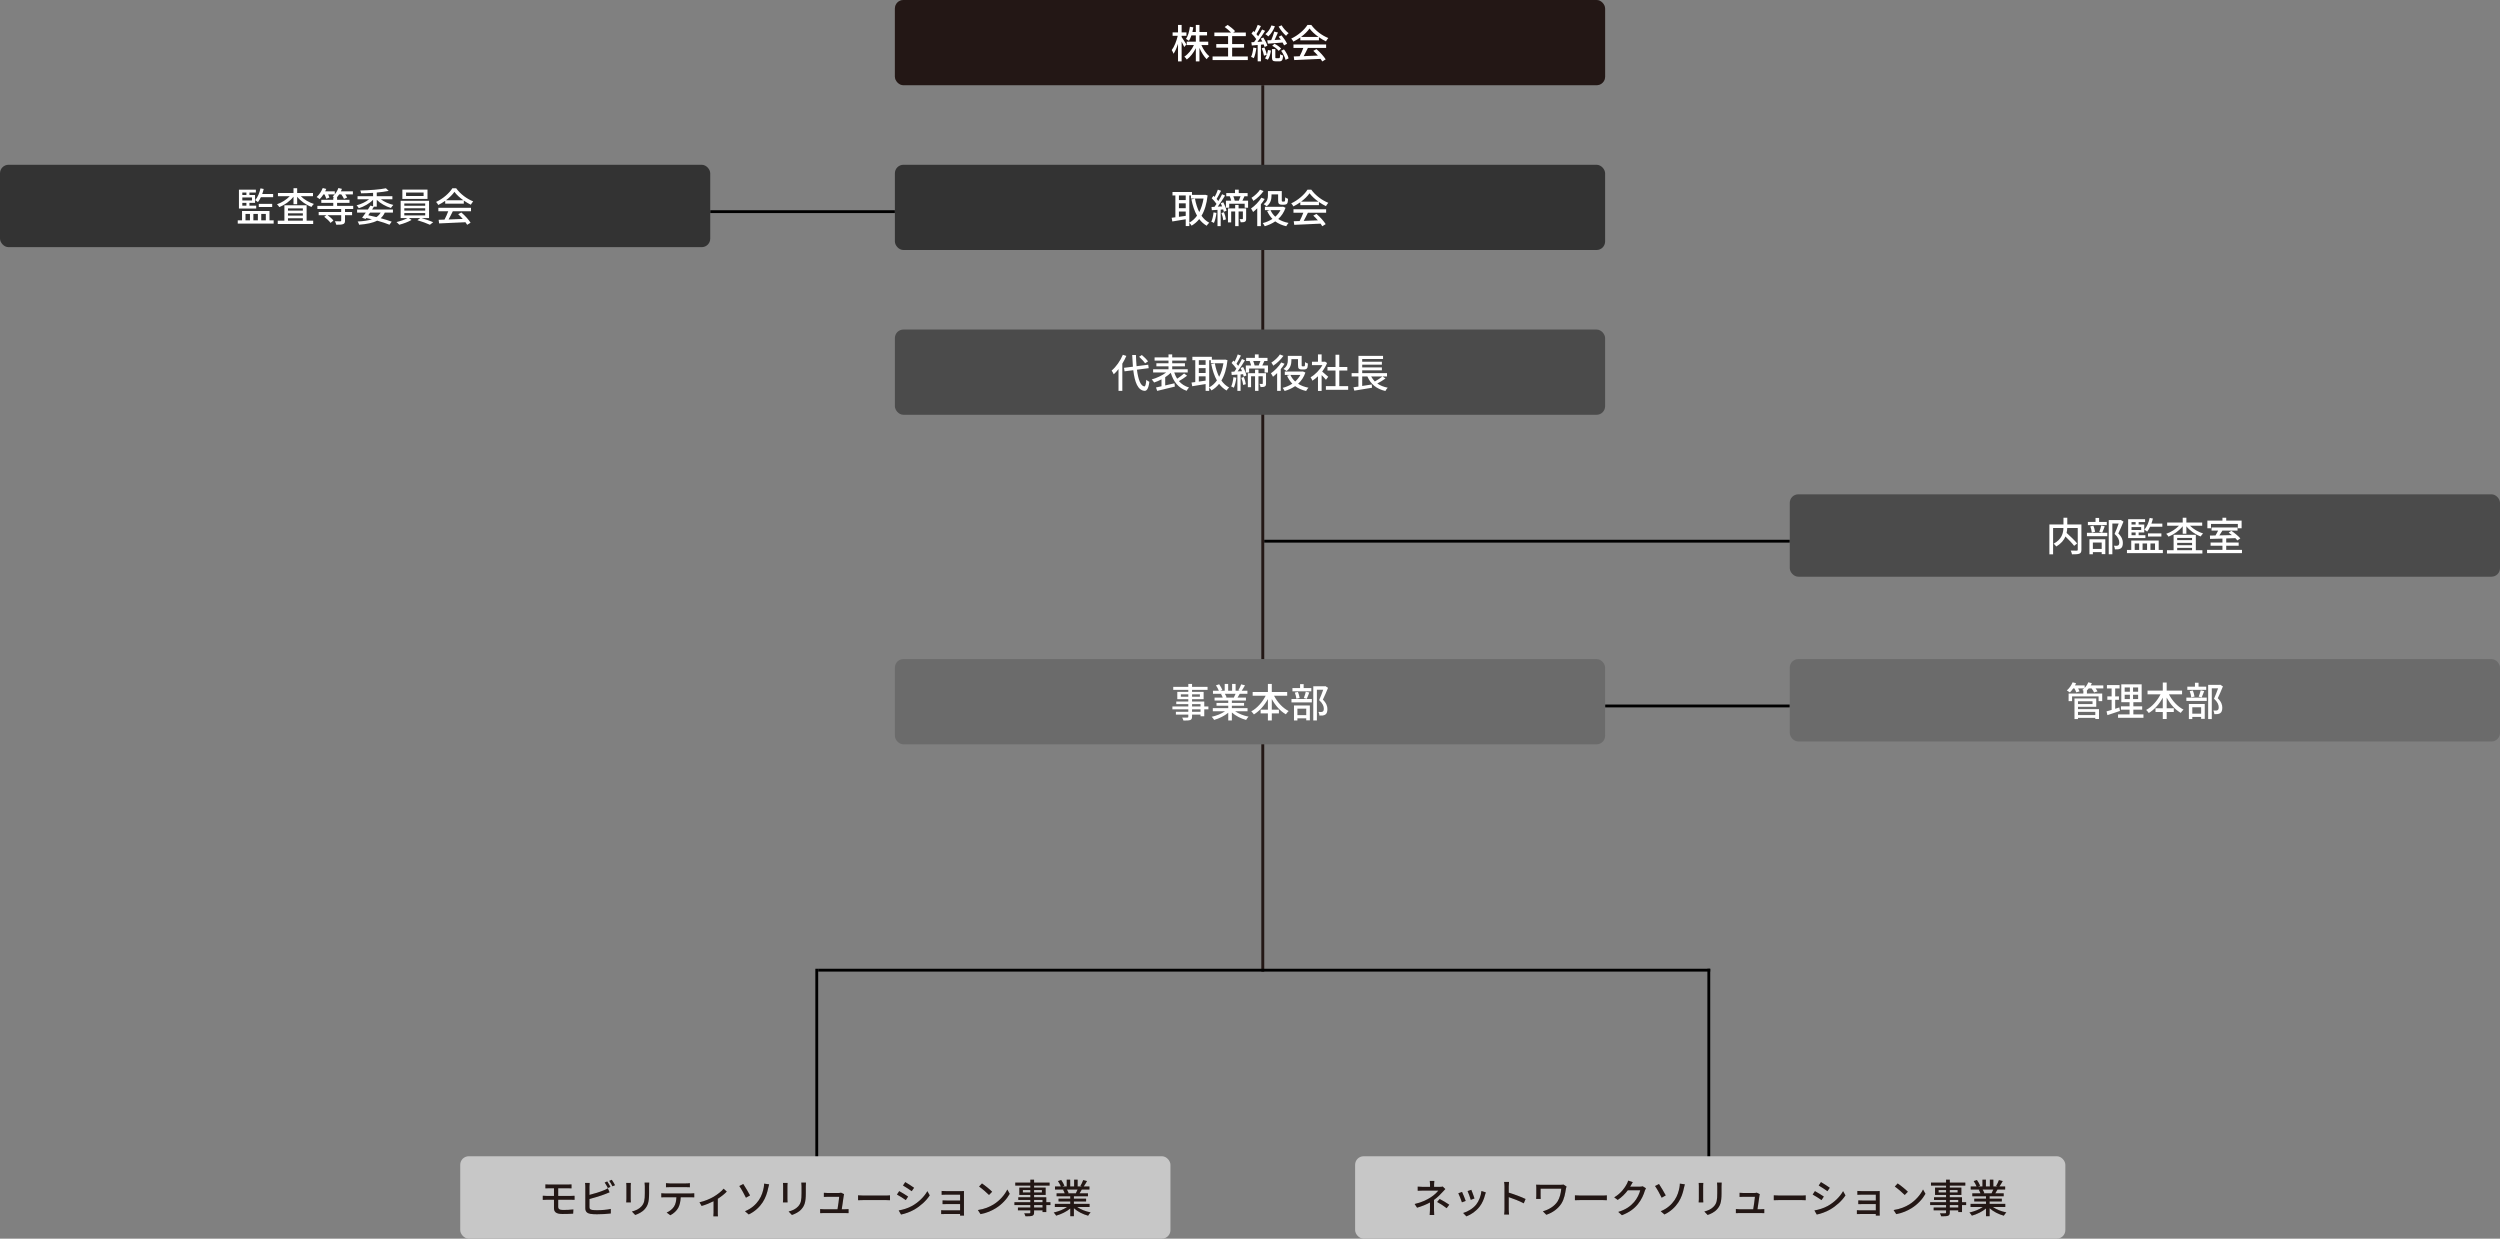 <svg width="880" height="436" viewBox="0 0 880 436" fill="none" xmlns="http://www.w3.org/2000/svg">
<rect x="0" y="0" width="880" height="436" fill="#808080" stroke="none"/>
<line x1="444.5" y1="30" x2="444.5" y2="342" stroke="#231815"/>
<line x1="444.5" y1="30" x2="444.5" y2="342" stroke="#231815" stroke-opacity="0.2"/>
<line x1="287.5" y1="408" x2="287.5" y2="341" stroke="black"/>
<line x1="601.5" y1="408" x2="601.5" y2="341" stroke="black"/>
<line x1="250" y1="74.5" x2="315" y2="74.5" stroke="black"/>
<line x1="445" y1="190.5" x2="630" y2="190.5" stroke="black"/>
<line x1="288" y1="341.5" x2="602" y2="341.5" stroke="black"/>
<line x1="565" y1="248.5" x2="630" y2="248.5" stroke="black"/>
<rect x="315" y="232" width="250" height="30" rx="3" fill="#6B6B6B"/>
<path d="M422.584 250.554V249.686H419.602V250.554H422.584ZM419.602 247.866V248.664H422.584V247.866H419.602ZM415.654 245.248H418.286V244.408H415.654V245.248ZM422.36 244.408H419.602V245.248H422.36V244.408ZM425.356 248.664V249.686H423.9V252.136H422.584V251.534H419.602V252.262C419.602 252.976 419.42 253.27 418.944 253.452C418.468 253.62 417.74 253.634 416.564 253.634C416.494 253.34 416.298 252.864 416.116 252.584C416.886 252.612 417.726 252.612 417.95 252.598C418.202 252.584 418.286 252.514 418.286 252.276V251.534H413.918V250.554H418.286V249.686H412.686V248.664H418.286V247.866H414.044V246.942H418.286V246.116H414.408V243.54H418.286V242.826H412.98V241.776H418.286V240.754H419.602V241.776H425.062V242.826H419.602V243.54H423.676V246.116H419.602V246.942H423.9V248.664H425.356ZM434.918 244.226H431.152C431.404 244.632 431.656 245.136 431.754 245.472L431.348 245.556H434.302C434.512 245.178 434.736 244.674 434.918 244.226ZM439.132 250.358H434.75C435.982 251.226 437.788 251.94 439.496 252.262C439.202 252.542 438.824 253.074 438.628 253.424C436.808 252.934 434.932 251.996 433.616 250.792V253.606H432.342V250.89C431.012 252.01 429.122 252.92 427.372 253.41C427.176 253.074 426.812 252.584 426.518 252.304C428.184 251.954 430.004 251.226 431.236 250.358H426.91V249.266H432.342V248.412H428.212V247.432H432.342V246.592H427.526V245.556H430.396C430.27 245.164 430.032 244.66 429.808 244.282L430.144 244.226H426.966V243.134H429.038C428.828 242.588 428.408 241.818 428.016 241.244L429.15 240.866C429.584 241.468 430.074 242.322 430.27 242.868L429.556 243.134H431.096V240.74H432.314V243.134H433.7V240.74H434.932V243.134H436.444L435.912 242.966C436.248 242.406 436.682 241.524 436.892 240.894L438.236 241.23C437.858 241.916 437.438 242.616 437.074 243.134H439.09V244.226H436.388C436.122 244.702 435.842 245.164 435.604 245.556H438.572V246.592H433.616V247.432H437.914V248.412H433.616V249.266H439.132V250.358ZM453.09 244.898H448.47C449.604 247.152 451.508 249.224 453.608 250.288C453.3 250.554 452.838 251.086 452.628 251.436C450.626 250.302 448.904 248.328 447.672 246.06V249.798H450.178V251.114H447.672V253.592H446.3V251.114H443.738V249.798H446.3V246.074C445.068 248.342 443.332 250.302 441.372 251.478C441.162 251.156 440.728 250.666 440.448 250.4C442.478 249.322 444.368 247.18 445.516 244.898H440.938V243.582H446.3V240.754H447.672V243.582H453.09V244.898ZM461.588 242.21V243.344H454.938V242.21H457.626V240.824H458.886V242.21H461.588ZM459.978 245.99L458.942 245.724C459.194 245.122 459.488 244.142 459.642 243.484L460.874 243.764C460.566 244.548 460.258 245.416 459.978 245.99ZM457.472 245.696L456.324 245.962C456.268 245.374 456.044 244.464 455.778 243.792L456.856 243.554C457.164 244.212 457.388 245.122 457.472 245.696ZM459.796 249.462H456.688V251.716H459.796V249.462ZM455.484 253.606V248.314H461.07V253.55H459.796V252.85H456.688V253.606H455.484ZM454.602 247.236V246.046H461.77V247.236H454.602ZM466.502 241.51L467.468 242.112C466.922 243.442 466.25 245.052 465.648 246.27C466.936 247.544 467.244 248.636 467.244 249.588C467.244 250.526 467.034 251.184 466.53 251.52C466.264 251.702 465.956 251.8 465.592 251.856C465.27 251.898 464.836 251.884 464.444 251.884C464.43 251.506 464.304 250.96 464.094 250.596C464.458 250.624 464.794 250.638 465.046 250.624C465.27 250.61 465.452 250.568 465.606 250.47C465.886 250.302 465.984 249.938 465.984 249.434C465.984 248.622 465.62 247.6 464.332 246.438C464.836 245.346 465.382 243.876 465.774 242.784H463.548V253.606H462.274V241.566H466.292L466.502 241.51Z" fill="white"/>
<rect x="162" y="407" width="250" height="29" rx="3" fill="#C7C7C7"/>
<path d="M196.486 422.31V424.816C196.486 425.558 196.976 425.908 198.194 425.908C199.482 425.908 200.672 425.852 201.834 425.712L201.75 427.21C200.728 427.28 199.286 427.322 197.956 427.322C195.646 427.322 195.002 426.524 195.002 425.264V422.31H192.468C192.09 422.31 191.46 422.338 191.054 422.366V420.896C191.446 420.938 192.062 420.966 192.468 420.966H195.002V418.264H193.28C192.79 418.264 192.37 418.278 191.978 418.306V416.906C192.37 416.934 192.79 416.962 193.28 416.962H199.972C200.434 416.962 200.854 416.948 201.176 416.906V418.306C200.826 418.292 200.476 418.264 199.972 418.264H196.486V420.966H200.994C201.288 420.966 201.904 420.938 202.24 420.91L202.254 422.338C201.89 422.31 201.33 422.31 201.022 422.31H196.486ZM214.882 417.788L213.972 418.18C213.678 417.62 213.23 416.78 212.852 416.248L213.748 415.87C214.098 416.374 214.602 417.242 214.882 417.788ZM207.49 422.058V424.914C207.49 425.586 207.784 425.754 208.442 425.894C208.862 425.964 209.52 425.992 210.192 425.992C211.662 425.992 213.86 425.838 215.008 425.53V427.14C213.748 427.322 211.648 427.42 210.108 427.42C209.24 427.42 208.4 427.378 207.812 427.28C206.678 427.07 206.034 426.51 206.034 425.334V417.662C206.034 417.34 206.006 416.766 205.936 416.402H207.574C207.518 416.766 207.49 417.27 207.49 417.662V420.602C209.142 420.196 211.242 419.538 212.6 418.964C213.062 418.782 213.496 418.572 213.958 418.278L214.574 419.692C214.112 419.874 213.552 420.126 213.104 420.28C211.606 420.882 209.254 421.596 207.49 422.058ZM214.448 415.66L215.344 415.282C215.708 415.8 216.24 416.682 216.492 417.186L215.582 417.578C215.288 416.976 214.84 416.178 214.448 415.66ZM220.44 416.388H222.064C222.036 416.682 222.008 417.032 222.008 417.424V422.114C222.008 422.478 222.036 422.968 222.064 423.248H220.426C220.44 423.01 220.496 422.52 220.496 422.114V417.424C220.496 417.172 220.468 416.682 220.44 416.388ZM226.894 416.276H228.532C228.504 416.64 228.476 417.06 228.476 417.564V420.056C228.476 423.262 227.972 424.452 226.936 425.628C226.026 426.692 224.612 427.322 223.59 427.672L222.428 426.454C223.758 426.118 224.962 425.586 225.816 424.62C226.796 423.514 226.978 422.422 226.978 419.972V417.564C226.978 417.06 226.936 416.64 226.894 416.276ZM241.44 417.872H235.798C235.336 417.872 234.818 417.886 234.426 417.914V416.472C234.846 416.528 235.336 416.57 235.798 416.57H241.44C241.874 416.57 242.392 416.542 242.84 416.472V417.914C242.392 417.886 241.874 417.872 241.44 417.872ZM234.048 420.098H243.204C243.498 420.098 244.03 420.07 244.38 420.028V421.47C244.058 421.442 243.568 421.428 243.204 421.428H239.606C239.55 422.912 239.27 424.144 238.738 425.166C238.234 426.104 237.17 427.154 235.952 427.77L234.664 426.818C235.7 426.398 236.694 425.6 237.254 424.732C237.856 423.794 238.038 422.688 238.094 421.428H234.048C233.628 421.428 233.166 421.442 232.774 421.47V420.028C233.166 420.07 233.614 420.098 234.048 420.098ZM254.718 418.418L255.824 419.44C255.166 420.168 253.92 421.162 252.66 421.974V426.804C252.66 427.252 252.674 427.91 252.73 428.148H251.106C251.134 427.91 251.176 427.252 251.176 426.804V422.828C249.972 423.444 248.334 424.13 246.962 424.494L246.22 423.206C248.012 422.828 249.972 421.974 251.12 421.302C252.52 420.49 254.018 419.314 254.718 418.418ZM262.236 426.356C264.546 425.418 266.086 423.948 267.122 422.436C268.172 420.882 268.592 419.258 268.83 418.012C268.928 417.536 268.97 416.934 268.97 416.64L270.734 416.878C270.608 417.326 270.468 417.9 270.398 418.208C270.062 419.874 269.502 421.596 268.48 423.178C267.374 424.858 265.806 426.412 263.552 427.49L262.236 426.356ZM260.234 417.48L261.634 416.766C262.278 417.704 263.51 419.846 264.014 420.784L262.572 421.596C262.04 420.462 260.934 418.46 260.234 417.48ZM275.606 416.388H277.23C277.202 416.682 277.174 417.032 277.174 417.424V422.114C277.174 422.478 277.202 422.968 277.23 423.248H275.592C275.606 423.01 275.662 422.52 275.662 422.114V417.424C275.662 417.172 275.634 416.682 275.606 416.388ZM282.06 416.276H283.698C283.67 416.64 283.642 417.06 283.642 417.564V420.056C283.642 423.262 283.138 424.452 282.102 425.628C281.192 426.692 279.778 427.322 278.756 427.672L277.594 426.454C278.924 426.118 280.128 425.586 280.982 424.62C281.962 423.514 282.144 422.422 282.144 419.972V417.564C282.144 417.06 282.102 416.64 282.06 416.276ZM296.298 425.656H297.474C297.796 425.656 298.37 425.628 298.692 425.6V427.028C298.426 427.014 297.838 427 297.502 427H289.956C289.494 427 289.172 427.014 288.696 427.028V425.586C289.06 425.628 289.508 425.656 289.956 425.656H294.8C294.996 424.466 295.36 422.058 295.402 421.274H291.244C290.824 421.274 290.376 421.302 289.998 421.316V419.86C290.348 419.902 290.88 419.93 291.23 419.93H295.206C295.458 419.93 295.906 419.888 296.046 419.818L297.11 420.336C297.068 420.49 297.026 420.7 296.998 420.84C296.886 421.736 296.494 424.354 296.298 425.656ZM302.038 422.478V420.756C302.486 420.798 303.354 420.84 304.11 420.84H311.712C312.398 420.84 312.944 420.784 313.28 420.756V422.478C312.972 422.464 312.342 422.422 311.726 422.422H304.11C303.326 422.422 302.5 422.45 302.038 422.478ZM318.649 416.094C319.517 416.584 321.099 417.62 321.757 418.096L320.931 419.3C320.217 418.782 318.719 417.788 317.851 417.298L318.649 416.094ZM316.339 426.076C317.893 425.81 319.601 425.292 321.071 424.48C323.409 423.15 325.299 421.274 326.433 419.286L327.273 420.77C326.027 422.674 324.081 424.466 321.813 425.782C320.399 426.608 318.439 427.28 317.165 427.518L316.339 426.076ZM316.521 419.272C317.403 419.748 318.999 420.728 319.657 421.19L318.845 422.436C318.103 421.904 316.619 420.952 315.723 420.476L316.521 419.272ZM339.341 427.896H337.941C337.955 427.77 337.955 427.546 337.955 427.336H332.467C332.047 427.336 331.529 427.364 331.291 427.364V425.992C331.529 426.02 331.977 426.048 332.467 426.048H337.955V423.836H333.167C332.649 423.836 332.089 423.836 331.781 423.864V422.534C332.103 422.548 332.649 422.576 333.153 422.576H337.955V420.518H333.013C332.579 420.518 331.739 420.546 331.459 420.574V419.216C331.767 419.258 332.579 419.272 333.013 419.272H338.375C338.697 419.272 339.131 419.258 339.327 419.258C339.313 419.426 339.313 419.79 339.313 420.07V427.056C339.313 427.28 339.327 427.672 339.341 427.896ZM345.655 416.57C346.649 417.228 348.455 418.684 349.239 419.496L348.133 420.63C347.405 419.888 345.669 418.376 344.633 417.662L345.655 416.57ZM344.213 425.936C346.551 425.586 348.371 424.802 349.715 423.976C351.969 422.59 353.719 420.49 354.573 418.698L355.427 420.224C354.419 422.03 352.697 423.948 350.513 425.292C349.099 426.16 347.321 426.986 345.151 427.378L344.213 425.936ZM366.977 425.054V424.186H363.995V425.054H366.977ZM363.995 422.366V423.164H366.977V422.366H363.995ZM360.047 419.748H362.679V418.908H360.047V419.748ZM366.753 418.908H363.995V419.748H366.753V418.908ZM369.749 423.164V424.186H368.293V426.636H366.977V426.034H363.995V426.762C363.995 427.476 363.813 427.77 363.337 427.952C362.861 428.12 362.133 428.134 360.957 428.134C360.887 427.84 360.691 427.364 360.509 427.084C361.279 427.112 362.119 427.112 362.343 427.098C362.595 427.084 362.679 427.014 362.679 426.776V426.034H358.311V425.054H362.679V424.186H357.079V423.164H362.679V422.366H358.437V421.442H362.679V420.616H358.801V418.04H362.679V417.326H357.373V416.276H362.679V415.254H363.995V416.276H369.455V417.326H363.995V418.04H368.069V420.616H363.995V421.442H368.293V423.164H369.749ZM379.311 418.726H375.545C375.797 419.132 376.049 419.636 376.147 419.972L375.741 420.056H378.695C378.905 419.678 379.129 419.174 379.311 418.726ZM383.525 424.858H379.143C380.375 425.726 382.181 426.44 383.889 426.762C383.595 427.042 383.217 427.574 383.021 427.924C381.201 427.434 379.325 426.496 378.009 425.292V428.106H376.735V425.39C375.405 426.51 373.515 427.42 371.765 427.91C371.569 427.574 371.205 427.084 370.911 426.804C372.577 426.454 374.397 425.726 375.629 424.858H371.303V423.766H376.735V422.912H372.605V421.932H376.735V421.092H371.919V420.056H374.789C374.663 419.664 374.425 419.16 374.201 418.782L374.537 418.726H371.359V417.634H373.431C373.221 417.088 372.801 416.318 372.409 415.744L373.543 415.366C373.977 415.968 374.467 416.822 374.663 417.368L373.949 417.634H375.489V415.24H376.707V417.634H378.093V415.24H379.325V417.634H380.837L380.305 417.466C380.641 416.906 381.075 416.024 381.285 415.394L382.629 415.73C382.251 416.416 381.831 417.116 381.467 417.634H383.483V418.726H380.781C380.515 419.202 380.235 419.664 379.997 420.056H382.965V421.092H378.009V421.932H382.307V422.912H378.009V423.766H383.525V424.858Z" fill="#231815"/>
<path d="M196.486 422.31V424.816C196.486 425.558 196.976 425.908 198.194 425.908C199.482 425.908 200.672 425.852 201.834 425.712L201.75 427.21C200.728 427.28 199.286 427.322 197.956 427.322C195.646 427.322 195.002 426.524 195.002 425.264V422.31H192.468C192.09 422.31 191.46 422.338 191.054 422.366V420.896C191.446 420.938 192.062 420.966 192.468 420.966H195.002V418.264H193.28C192.79 418.264 192.37 418.278 191.978 418.306V416.906C192.37 416.934 192.79 416.962 193.28 416.962H199.972C200.434 416.962 200.854 416.948 201.176 416.906V418.306C200.826 418.292 200.476 418.264 199.972 418.264H196.486V420.966H200.994C201.288 420.966 201.904 420.938 202.24 420.91L202.254 422.338C201.89 422.31 201.33 422.31 201.022 422.31H196.486ZM214.882 417.788L213.972 418.18C213.678 417.62 213.23 416.78 212.852 416.248L213.748 415.87C214.098 416.374 214.602 417.242 214.882 417.788ZM207.49 422.058V424.914C207.49 425.586 207.784 425.754 208.442 425.894C208.862 425.964 209.52 425.992 210.192 425.992C211.662 425.992 213.86 425.838 215.008 425.53V427.14C213.748 427.322 211.648 427.42 210.108 427.42C209.24 427.42 208.4 427.378 207.812 427.28C206.678 427.07 206.034 426.51 206.034 425.334V417.662C206.034 417.34 206.006 416.766 205.936 416.402H207.574C207.518 416.766 207.49 417.27 207.49 417.662V420.602C209.142 420.196 211.242 419.538 212.6 418.964C213.062 418.782 213.496 418.572 213.958 418.278L214.574 419.692C214.112 419.874 213.552 420.126 213.104 420.28C211.606 420.882 209.254 421.596 207.49 422.058ZM214.448 415.66L215.344 415.282C215.708 415.8 216.24 416.682 216.492 417.186L215.582 417.578C215.288 416.976 214.84 416.178 214.448 415.66ZM220.44 416.388H222.064C222.036 416.682 222.008 417.032 222.008 417.424V422.114C222.008 422.478 222.036 422.968 222.064 423.248H220.426C220.44 423.01 220.496 422.52 220.496 422.114V417.424C220.496 417.172 220.468 416.682 220.44 416.388ZM226.894 416.276H228.532C228.504 416.64 228.476 417.06 228.476 417.564V420.056C228.476 423.262 227.972 424.452 226.936 425.628C226.026 426.692 224.612 427.322 223.59 427.672L222.428 426.454C223.758 426.118 224.962 425.586 225.816 424.62C226.796 423.514 226.978 422.422 226.978 419.972V417.564C226.978 417.06 226.936 416.64 226.894 416.276ZM241.44 417.872H235.798C235.336 417.872 234.818 417.886 234.426 417.914V416.472C234.846 416.528 235.336 416.57 235.798 416.57H241.44C241.874 416.57 242.392 416.542 242.84 416.472V417.914C242.392 417.886 241.874 417.872 241.44 417.872ZM234.048 420.098H243.204C243.498 420.098 244.03 420.07 244.38 420.028V421.47C244.058 421.442 243.568 421.428 243.204 421.428H239.606C239.55 422.912 239.27 424.144 238.738 425.166C238.234 426.104 237.17 427.154 235.952 427.77L234.664 426.818C235.7 426.398 236.694 425.6 237.254 424.732C237.856 423.794 238.038 422.688 238.094 421.428H234.048C233.628 421.428 233.166 421.442 232.774 421.47V420.028C233.166 420.07 233.614 420.098 234.048 420.098ZM254.718 418.418L255.824 419.44C255.166 420.168 253.92 421.162 252.66 421.974V426.804C252.66 427.252 252.674 427.91 252.73 428.148H251.106C251.134 427.91 251.176 427.252 251.176 426.804V422.828C249.972 423.444 248.334 424.13 246.962 424.494L246.22 423.206C248.012 422.828 249.972 421.974 251.12 421.302C252.52 420.49 254.018 419.314 254.718 418.418ZM262.236 426.356C264.546 425.418 266.086 423.948 267.122 422.436C268.172 420.882 268.592 419.258 268.83 418.012C268.928 417.536 268.97 416.934 268.97 416.64L270.734 416.878C270.608 417.326 270.468 417.9 270.398 418.208C270.062 419.874 269.502 421.596 268.48 423.178C267.374 424.858 265.806 426.412 263.552 427.49L262.236 426.356ZM260.234 417.48L261.634 416.766C262.278 417.704 263.51 419.846 264.014 420.784L262.572 421.596C262.04 420.462 260.934 418.46 260.234 417.48ZM275.606 416.388H277.23C277.202 416.682 277.174 417.032 277.174 417.424V422.114C277.174 422.478 277.202 422.968 277.23 423.248H275.592C275.606 423.01 275.662 422.52 275.662 422.114V417.424C275.662 417.172 275.634 416.682 275.606 416.388ZM282.06 416.276H283.698C283.67 416.64 283.642 417.06 283.642 417.564V420.056C283.642 423.262 283.138 424.452 282.102 425.628C281.192 426.692 279.778 427.322 278.756 427.672L277.594 426.454C278.924 426.118 280.128 425.586 280.982 424.62C281.962 423.514 282.144 422.422 282.144 419.972V417.564C282.144 417.06 282.102 416.64 282.06 416.276ZM296.298 425.656H297.474C297.796 425.656 298.37 425.628 298.692 425.6V427.028C298.426 427.014 297.838 427 297.502 427H289.956C289.494 427 289.172 427.014 288.696 427.028V425.586C289.06 425.628 289.508 425.656 289.956 425.656H294.8C294.996 424.466 295.36 422.058 295.402 421.274H291.244C290.824 421.274 290.376 421.302 289.998 421.316V419.86C290.348 419.902 290.88 419.93 291.23 419.93H295.206C295.458 419.93 295.906 419.888 296.046 419.818L297.11 420.336C297.068 420.49 297.026 420.7 296.998 420.84C296.886 421.736 296.494 424.354 296.298 425.656ZM302.038 422.478V420.756C302.486 420.798 303.354 420.84 304.11 420.84H311.712C312.398 420.84 312.944 420.784 313.28 420.756V422.478C312.972 422.464 312.342 422.422 311.726 422.422H304.11C303.326 422.422 302.5 422.45 302.038 422.478ZM318.649 416.094C319.517 416.584 321.099 417.62 321.757 418.096L320.931 419.3C320.217 418.782 318.719 417.788 317.851 417.298L318.649 416.094ZM316.339 426.076C317.893 425.81 319.601 425.292 321.071 424.48C323.409 423.15 325.299 421.274 326.433 419.286L327.273 420.77C326.027 422.674 324.081 424.466 321.813 425.782C320.399 426.608 318.439 427.28 317.165 427.518L316.339 426.076ZM316.521 419.272C317.403 419.748 318.999 420.728 319.657 421.19L318.845 422.436C318.103 421.904 316.619 420.952 315.723 420.476L316.521 419.272ZM339.341 427.896H337.941C337.955 427.77 337.955 427.546 337.955 427.336H332.467C332.047 427.336 331.529 427.364 331.291 427.364V425.992C331.529 426.02 331.977 426.048 332.467 426.048H337.955V423.836H333.167C332.649 423.836 332.089 423.836 331.781 423.864V422.534C332.103 422.548 332.649 422.576 333.153 422.576H337.955V420.518H333.013C332.579 420.518 331.739 420.546 331.459 420.574V419.216C331.767 419.258 332.579 419.272 333.013 419.272H338.375C338.697 419.272 339.131 419.258 339.327 419.258C339.313 419.426 339.313 419.79 339.313 420.07V427.056C339.313 427.28 339.327 427.672 339.341 427.896ZM345.655 416.57C346.649 417.228 348.455 418.684 349.239 419.496L348.133 420.63C347.405 419.888 345.669 418.376 344.633 417.662L345.655 416.57ZM344.213 425.936C346.551 425.586 348.371 424.802 349.715 423.976C351.969 422.59 353.719 420.49 354.573 418.698L355.427 420.224C354.419 422.03 352.697 423.948 350.513 425.292C349.099 426.16 347.321 426.986 345.151 427.378L344.213 425.936ZM366.977 425.054V424.186H363.995V425.054H366.977ZM363.995 422.366V423.164H366.977V422.366H363.995ZM360.047 419.748H362.679V418.908H360.047V419.748ZM366.753 418.908H363.995V419.748H366.753V418.908ZM369.749 423.164V424.186H368.293V426.636H366.977V426.034H363.995V426.762C363.995 427.476 363.813 427.77 363.337 427.952C362.861 428.12 362.133 428.134 360.957 428.134C360.887 427.84 360.691 427.364 360.509 427.084C361.279 427.112 362.119 427.112 362.343 427.098C362.595 427.084 362.679 427.014 362.679 426.776V426.034H358.311V425.054H362.679V424.186H357.079V423.164H362.679V422.366H358.437V421.442H362.679V420.616H358.801V418.04H362.679V417.326H357.373V416.276H362.679V415.254H363.995V416.276H369.455V417.326H363.995V418.04H368.069V420.616H363.995V421.442H368.293V423.164H369.749ZM379.311 418.726H375.545C375.797 419.132 376.049 419.636 376.147 419.972L375.741 420.056H378.695C378.905 419.678 379.129 419.174 379.311 418.726ZM383.525 424.858H379.143C380.375 425.726 382.181 426.44 383.889 426.762C383.595 427.042 383.217 427.574 383.021 427.924C381.201 427.434 379.325 426.496 378.009 425.292V428.106H376.735V425.39C375.405 426.51 373.515 427.42 371.765 427.91C371.569 427.574 371.205 427.084 370.911 426.804C372.577 426.454 374.397 425.726 375.629 424.858H371.303V423.766H376.735V422.912H372.605V421.932H376.735V421.092H371.919V420.056H374.789C374.663 419.664 374.425 419.16 374.201 418.782L374.537 418.726H371.359V417.634H373.431C373.221 417.088 372.801 416.318 372.409 415.744L373.543 415.366C373.977 415.968 374.467 416.822 374.663 417.368L373.949 417.634H375.489V415.24H376.707V417.634H378.093V415.24H379.325V417.634H380.837L380.305 417.466C380.641 416.906 381.075 416.024 381.285 415.394L382.629 415.73C382.251 416.416 381.831 417.116 381.467 417.634H383.483V418.726H380.781C380.515 419.202 380.235 419.664 379.997 420.056H382.965V421.092H378.009V421.932H382.307V422.912H378.009V423.766H383.525V424.858Z" fill="#231815" fill-opacity="0.2"/>
<rect x="477" y="407" width="250" height="29" rx="3" fill="#C7C7C7"/>
<path d="M504.77 422.366V426.034C504.77 426.552 504.812 427.252 504.84 427.686H503.244C503.3 427.28 503.342 426.552 503.342 426.034C503.342 425.278 503.342 424.158 503.356 423.262C502.054 423.99 500.528 424.592 498.806 425.11L497.952 423.808C500.64 423.192 502.404 422.254 503.65 421.442C504.826 420.686 505.834 419.72 506.282 419.09H500.794C500.29 419.09 499.464 419.118 499.03 419.146V417.69C499.506 417.746 500.29 417.774 500.766 417.774H503.37V416.948C503.37 416.528 503.342 416.01 503.286 415.688H504.882C504.84 416.01 504.798 416.542 504.798 416.948V417.774H506.842C507.206 417.774 507.57 417.746 507.836 417.662L508.76 418.544C508.466 418.852 508.102 419.23 507.85 419.524C507.136 420.35 506.002 421.484 504.77 422.366ZM505.862 423.094L506.772 422.044C508.074 422.744 508.816 423.164 510.146 424.06L509.222 425.278C508.004 424.354 507.122 423.78 505.862 423.094ZM517.902 418.824C518.154 419.412 518.84 421.246 519.022 421.862L517.706 422.338C517.538 421.68 516.908 419.93 516.586 419.258L517.902 418.824ZM521.472 419.23L523.012 419.72C522.886 420.07 522.802 420.322 522.746 420.56C522.368 422.044 521.766 423.528 520.786 424.774C519.498 426.426 517.762 427.546 516.18 428.162L515.018 426.972C516.6 426.524 518.448 425.46 519.61 424.018C520.576 422.814 521.276 420.994 521.472 419.23ZM514.64 419.552C514.962 420.196 515.662 421.974 515.928 422.73L514.598 423.22C514.36 422.478 513.632 420.574 513.324 420.028L514.64 419.552ZM536.998 422.044L536.368 423.57C534.884 422.772 532.616 421.89 531.076 421.386V425.712C531.076 426.146 531.118 427 531.188 427.504H529.466C529.536 427.014 529.578 426.258 529.578 425.712V417.62C529.578 417.172 529.536 416.528 529.452 416.052H531.174C531.132 416.514 531.076 417.13 531.076 417.62V419.804C532.924 420.364 535.598 421.358 536.998 422.044ZM550.354 416.962L551.418 417.648C551.348 417.816 551.236 418.264 551.208 418.418C550.956 420 550.648 422.002 549.612 423.64C548.464 425.446 546.546 426.86 544.306 427.602L543.088 426.37C545.062 425.852 547.134 424.662 548.268 422.898C549.024 421.694 549.43 420.014 549.57 418.418H542.29V421.022C542.29 421.218 542.29 421.638 542.332 422.03H540.722C540.75 421.652 540.778 421.33 540.778 421.022V418.04C540.778 417.704 540.75 417.34 540.722 417.004C541.114 417.032 541.674 417.046 542.304 417.046H549.276C549.654 417.046 550.046 417.032 550.354 416.962ZM554.372 422.478V420.756C554.82 420.798 555.688 420.84 556.444 420.84H564.046C564.732 420.84 565.278 420.784 565.614 420.756V422.478C565.306 422.464 564.676 422.422 564.06 422.422H556.444C555.66 422.422 554.834 422.45 554.372 422.478ZM578.228 417.564L579.376 418.264C579.236 418.488 579.082 418.838 578.984 419.118C578.606 420.462 577.78 422.338 576.52 423.878C575.232 425.46 573.538 426.748 570.92 427.756L569.618 426.594C572.32 425.782 573.986 424.536 575.232 423.094C576.268 421.904 577.108 420.14 577.36 418.964H572.992C572.096 420.168 570.906 421.4 569.436 422.38L568.204 421.47C570.64 420.014 571.942 418.068 572.6 416.836C572.768 416.556 573.006 415.982 573.118 415.576L574.742 416.108C574.462 416.528 574.168 417.074 574.014 417.354C573.958 417.466 573.888 417.592 573.818 417.704H577.178C577.57 417.704 577.962 417.662 578.228 417.564ZM584.57 426.356C586.88 425.418 588.42 423.948 589.456 422.436C590.506 420.882 590.926 419.258 591.164 418.012C591.262 417.536 591.304 416.934 591.304 416.64L593.068 416.878C592.942 417.326 592.802 417.9 592.732 418.208C592.396 419.874 591.836 421.596 590.814 423.178C589.708 424.858 588.14 426.412 585.886 427.49L584.57 426.356ZM582.568 417.48L583.968 416.766C584.612 417.704 585.844 419.846 586.348 420.784L584.906 421.596C584.374 420.462 583.268 418.46 582.568 417.48ZM597.94 416.388H599.564C599.536 416.682 599.508 417.032 599.508 417.424V422.114C599.508 422.478 599.536 422.968 599.564 423.248H597.926C597.94 423.01 597.996 422.52 597.996 422.114V417.424C597.996 417.172 597.968 416.682 597.94 416.388ZM604.394 416.276H606.032C606.004 416.64 605.976 417.06 605.976 417.564V420.056C605.976 423.262 605.472 424.452 604.436 425.628C603.526 426.692 602.112 427.322 601.09 427.672L599.928 426.454C601.258 426.118 602.462 425.586 603.316 424.62C604.296 423.514 604.478 422.422 604.478 419.972V417.564C604.478 417.06 604.436 416.64 604.394 416.276ZM618.632 425.656H619.808C620.13 425.656 620.704 425.628 621.026 425.6V427.028C620.76 427.014 620.172 427 619.836 427H612.29C611.828 427 611.506 427.014 611.03 427.028V425.586C611.394 425.628 611.842 425.656 612.29 425.656H617.134C617.33 424.466 617.694 422.058 617.736 421.274H613.578C613.158 421.274 612.71 421.302 612.332 421.316V419.86C612.682 419.902 613.214 419.93 613.564 419.93H617.54C617.792 419.93 618.24 419.888 618.38 419.818L619.444 420.336C619.402 420.49 619.36 420.7 619.332 420.84C619.22 421.736 618.828 424.354 618.632 425.656ZM624.372 422.478V420.756C624.82 420.798 625.688 420.84 626.444 420.84H634.046C634.732 420.84 635.278 420.784 635.614 420.756V422.478C635.306 422.464 634.676 422.422 634.06 422.422H626.444C625.66 422.422 624.834 422.45 624.372 422.478ZM640.983 416.094C641.851 416.584 643.433 417.62 644.091 418.096L643.265 419.3C642.551 418.782 641.053 417.788 640.185 417.298L640.983 416.094ZM638.673 426.076C640.227 425.81 641.935 425.292 643.405 424.48C645.743 423.15 647.633 421.274 648.767 419.286L649.607 420.77C648.361 422.674 646.415 424.466 644.147 425.782C642.733 426.608 640.773 427.28 639.499 427.518L638.673 426.076ZM638.855 419.272C639.737 419.748 641.333 420.728 641.991 421.19L641.179 422.436C640.437 421.904 638.953 420.952 638.057 420.476L638.855 419.272ZM661.675 427.896H660.275C660.289 427.77 660.289 427.546 660.289 427.336H654.801C654.381 427.336 653.863 427.364 653.625 427.364V425.992C653.863 426.02 654.311 426.048 654.801 426.048H660.289V423.836H655.501C654.983 423.836 654.423 423.836 654.115 423.864V422.534C654.437 422.548 654.983 422.576 655.487 422.576H660.289V420.518H655.347C654.913 420.518 654.073 420.546 653.793 420.574V419.216C654.101 419.258 654.913 419.272 655.347 419.272H660.709C661.031 419.272 661.465 419.258 661.661 419.258C661.647 419.426 661.647 419.79 661.647 420.07V427.056C661.647 427.28 661.661 427.672 661.675 427.896ZM667.989 416.57C668.983 417.228 670.789 418.684 671.573 419.496L670.467 420.63C669.739 419.888 668.003 418.376 666.967 417.662L667.989 416.57ZM666.547 425.936C668.885 425.586 670.705 424.802 672.049 423.976C674.303 422.59 676.053 420.49 676.907 418.698L677.761 420.224C676.753 422.03 675.031 423.948 672.847 425.292C671.433 426.16 669.655 426.986 667.485 427.378L666.547 425.936ZM689.311 425.054V424.186H686.329V425.054H689.311ZM686.329 422.366V423.164H689.311V422.366H686.329ZM682.381 419.748H685.013V418.908H682.381V419.748ZM689.087 418.908H686.329V419.748H689.087V418.908ZM692.083 423.164V424.186H690.627V426.636H689.311V426.034H686.329V426.762C686.329 427.476 686.147 427.77 685.671 427.952C685.195 428.12 684.467 428.134 683.291 428.134C683.221 427.84 683.025 427.364 682.843 427.084C683.613 427.112 684.453 427.112 684.677 427.098C684.929 427.084 685.013 427.014 685.013 426.776V426.034H680.645V425.054H685.013V424.186H679.413V423.164H685.013V422.366H680.771V421.442H685.013V420.616H681.135V418.04H685.013V417.326H679.707V416.276H685.013V415.254H686.329V416.276H691.789V417.326H686.329V418.04H690.403V420.616H686.329V421.442H690.627V423.164H692.083ZM701.645 418.726H697.879C698.131 419.132 698.383 419.636 698.481 419.972L698.075 420.056H701.029C701.239 419.678 701.463 419.174 701.645 418.726ZM705.859 424.858H701.477C702.709 425.726 704.515 426.44 706.223 426.762C705.929 427.042 705.551 427.574 705.355 427.924C703.535 427.434 701.659 426.496 700.343 425.292V428.106H699.069V425.39C697.739 426.51 695.849 427.42 694.099 427.91C693.903 427.574 693.539 427.084 693.245 426.804C694.911 426.454 696.731 425.726 697.963 424.858H693.637V423.766H699.069V422.912H694.939V421.932H699.069V421.092H694.253V420.056H697.123C696.997 419.664 696.759 419.16 696.535 418.782L696.871 418.726H693.693V417.634H695.765C695.555 417.088 695.135 416.318 694.743 415.744L695.877 415.366C696.311 415.968 696.801 416.822 696.997 417.368L696.283 417.634H697.823V415.24H699.041V417.634H700.427V415.24H701.659V417.634H703.171L702.639 417.466C702.975 416.906 703.409 416.024 703.619 415.394L704.963 415.73C704.585 416.416 704.165 417.116 703.801 417.634H705.817V418.726H703.115C702.849 419.202 702.569 419.664 702.331 420.056H705.299V421.092H700.343V421.932H704.641V422.912H700.343V423.766H705.859V424.858Z" fill="#231815"/>
<path d="M504.77 422.366V426.034C504.77 426.552 504.812 427.252 504.84 427.686H503.244C503.3 427.28 503.342 426.552 503.342 426.034C503.342 425.278 503.342 424.158 503.356 423.262C502.054 423.99 500.528 424.592 498.806 425.11L497.952 423.808C500.64 423.192 502.404 422.254 503.65 421.442C504.826 420.686 505.834 419.72 506.282 419.09H500.794C500.29 419.09 499.464 419.118 499.03 419.146V417.69C499.506 417.746 500.29 417.774 500.766 417.774H503.37V416.948C503.37 416.528 503.342 416.01 503.286 415.688H504.882C504.84 416.01 504.798 416.542 504.798 416.948V417.774H506.842C507.206 417.774 507.57 417.746 507.836 417.662L508.76 418.544C508.466 418.852 508.102 419.23 507.85 419.524C507.136 420.35 506.002 421.484 504.77 422.366ZM505.862 423.094L506.772 422.044C508.074 422.744 508.816 423.164 510.146 424.06L509.222 425.278C508.004 424.354 507.122 423.78 505.862 423.094ZM517.902 418.824C518.154 419.412 518.84 421.246 519.022 421.862L517.706 422.338C517.538 421.68 516.908 419.93 516.586 419.258L517.902 418.824ZM521.472 419.23L523.012 419.72C522.886 420.07 522.802 420.322 522.746 420.56C522.368 422.044 521.766 423.528 520.786 424.774C519.498 426.426 517.762 427.546 516.18 428.162L515.018 426.972C516.6 426.524 518.448 425.46 519.61 424.018C520.576 422.814 521.276 420.994 521.472 419.23ZM514.64 419.552C514.962 420.196 515.662 421.974 515.928 422.73L514.598 423.22C514.36 422.478 513.632 420.574 513.324 420.028L514.64 419.552ZM536.998 422.044L536.368 423.57C534.884 422.772 532.616 421.89 531.076 421.386V425.712C531.076 426.146 531.118 427 531.188 427.504H529.466C529.536 427.014 529.578 426.258 529.578 425.712V417.62C529.578 417.172 529.536 416.528 529.452 416.052H531.174C531.132 416.514 531.076 417.13 531.076 417.62V419.804C532.924 420.364 535.598 421.358 536.998 422.044ZM550.354 416.962L551.418 417.648C551.348 417.816 551.236 418.264 551.208 418.418C550.956 420 550.648 422.002 549.612 423.64C548.464 425.446 546.546 426.86 544.306 427.602L543.088 426.37C545.062 425.852 547.134 424.662 548.268 422.898C549.024 421.694 549.43 420.014 549.57 418.418H542.29V421.022C542.29 421.218 542.29 421.638 542.332 422.03H540.722C540.75 421.652 540.778 421.33 540.778 421.022V418.04C540.778 417.704 540.75 417.34 540.722 417.004C541.114 417.032 541.674 417.046 542.304 417.046H549.276C549.654 417.046 550.046 417.032 550.354 416.962ZM554.372 422.478V420.756C554.82 420.798 555.688 420.84 556.444 420.84H564.046C564.732 420.84 565.278 420.784 565.614 420.756V422.478C565.306 422.464 564.676 422.422 564.06 422.422H556.444C555.66 422.422 554.834 422.45 554.372 422.478ZM578.228 417.564L579.376 418.264C579.236 418.488 579.082 418.838 578.984 419.118C578.606 420.462 577.78 422.338 576.52 423.878C575.232 425.46 573.538 426.748 570.92 427.756L569.618 426.594C572.32 425.782 573.986 424.536 575.232 423.094C576.268 421.904 577.108 420.14 577.36 418.964H572.992C572.096 420.168 570.906 421.4 569.436 422.38L568.204 421.47C570.64 420.014 571.942 418.068 572.6 416.836C572.768 416.556 573.006 415.982 573.118 415.576L574.742 416.108C574.462 416.528 574.168 417.074 574.014 417.354C573.958 417.466 573.888 417.592 573.818 417.704H577.178C577.57 417.704 577.962 417.662 578.228 417.564ZM584.57 426.356C586.88 425.418 588.42 423.948 589.456 422.436C590.506 420.882 590.926 419.258 591.164 418.012C591.262 417.536 591.304 416.934 591.304 416.64L593.068 416.878C592.942 417.326 592.802 417.9 592.732 418.208C592.396 419.874 591.836 421.596 590.814 423.178C589.708 424.858 588.14 426.412 585.886 427.49L584.57 426.356ZM582.568 417.48L583.968 416.766C584.612 417.704 585.844 419.846 586.348 420.784L584.906 421.596C584.374 420.462 583.268 418.46 582.568 417.48ZM597.94 416.388H599.564C599.536 416.682 599.508 417.032 599.508 417.424V422.114C599.508 422.478 599.536 422.968 599.564 423.248H597.926C597.94 423.01 597.996 422.52 597.996 422.114V417.424C597.996 417.172 597.968 416.682 597.94 416.388ZM604.394 416.276H606.032C606.004 416.64 605.976 417.06 605.976 417.564V420.056C605.976 423.262 605.472 424.452 604.436 425.628C603.526 426.692 602.112 427.322 601.09 427.672L599.928 426.454C601.258 426.118 602.462 425.586 603.316 424.62C604.296 423.514 604.478 422.422 604.478 419.972V417.564C604.478 417.06 604.436 416.64 604.394 416.276ZM618.632 425.656H619.808C620.13 425.656 620.704 425.628 621.026 425.6V427.028C620.76 427.014 620.172 427 619.836 427H612.29C611.828 427 611.506 427.014 611.03 427.028V425.586C611.394 425.628 611.842 425.656 612.29 425.656H617.134C617.33 424.466 617.694 422.058 617.736 421.274H613.578C613.158 421.274 612.71 421.302 612.332 421.316V419.86C612.682 419.902 613.214 419.93 613.564 419.93H617.54C617.792 419.93 618.24 419.888 618.38 419.818L619.444 420.336C619.402 420.49 619.36 420.7 619.332 420.84C619.22 421.736 618.828 424.354 618.632 425.656ZM624.372 422.478V420.756C624.82 420.798 625.688 420.84 626.444 420.84H634.046C634.732 420.84 635.278 420.784 635.614 420.756V422.478C635.306 422.464 634.676 422.422 634.06 422.422H626.444C625.66 422.422 624.834 422.45 624.372 422.478ZM640.983 416.094C641.851 416.584 643.433 417.62 644.091 418.096L643.265 419.3C642.551 418.782 641.053 417.788 640.185 417.298L640.983 416.094ZM638.673 426.076C640.227 425.81 641.935 425.292 643.405 424.48C645.743 423.15 647.633 421.274 648.767 419.286L649.607 420.77C648.361 422.674 646.415 424.466 644.147 425.782C642.733 426.608 640.773 427.28 639.499 427.518L638.673 426.076ZM638.855 419.272C639.737 419.748 641.333 420.728 641.991 421.19L641.179 422.436C640.437 421.904 638.953 420.952 638.057 420.476L638.855 419.272ZM661.675 427.896H660.275C660.289 427.77 660.289 427.546 660.289 427.336H654.801C654.381 427.336 653.863 427.364 653.625 427.364V425.992C653.863 426.02 654.311 426.048 654.801 426.048H660.289V423.836H655.501C654.983 423.836 654.423 423.836 654.115 423.864V422.534C654.437 422.548 654.983 422.576 655.487 422.576H660.289V420.518H655.347C654.913 420.518 654.073 420.546 653.793 420.574V419.216C654.101 419.258 654.913 419.272 655.347 419.272H660.709C661.031 419.272 661.465 419.258 661.661 419.258C661.647 419.426 661.647 419.79 661.647 420.07V427.056C661.647 427.28 661.661 427.672 661.675 427.896ZM667.989 416.57C668.983 417.228 670.789 418.684 671.573 419.496L670.467 420.63C669.739 419.888 668.003 418.376 666.967 417.662L667.989 416.57ZM666.547 425.936C668.885 425.586 670.705 424.802 672.049 423.976C674.303 422.59 676.053 420.49 676.907 418.698L677.761 420.224C676.753 422.03 675.031 423.948 672.847 425.292C671.433 426.16 669.655 426.986 667.485 427.378L666.547 425.936ZM689.311 425.054V424.186H686.329V425.054H689.311ZM686.329 422.366V423.164H689.311V422.366H686.329ZM682.381 419.748H685.013V418.908H682.381V419.748ZM689.087 418.908H686.329V419.748H689.087V418.908ZM692.083 423.164V424.186H690.627V426.636H689.311V426.034H686.329V426.762C686.329 427.476 686.147 427.77 685.671 427.952C685.195 428.12 684.467 428.134 683.291 428.134C683.221 427.84 683.025 427.364 682.843 427.084C683.613 427.112 684.453 427.112 684.677 427.098C684.929 427.084 685.013 427.014 685.013 426.776V426.034H680.645V425.054H685.013V424.186H679.413V423.164H685.013V422.366H680.771V421.442H685.013V420.616H681.135V418.04H685.013V417.326H679.707V416.276H685.013V415.254H686.329V416.276H691.789V417.326H686.329V418.04H690.403V420.616H686.329V421.442H690.627V423.164H692.083ZM701.645 418.726H697.879C698.131 419.132 698.383 419.636 698.481 419.972L698.075 420.056H701.029C701.239 419.678 701.463 419.174 701.645 418.726ZM705.859 424.858H701.477C702.709 425.726 704.515 426.44 706.223 426.762C705.929 427.042 705.551 427.574 705.355 427.924C703.535 427.434 701.659 426.496 700.343 425.292V428.106H699.069V425.39C697.739 426.51 695.849 427.42 694.099 427.91C693.903 427.574 693.539 427.084 693.245 426.804C694.911 426.454 696.731 425.726 697.963 424.858H693.637V423.766H699.069V422.912H694.939V421.932H699.069V421.092H694.253V420.056H697.123C696.997 419.664 696.759 419.16 696.535 418.782L696.871 418.726H693.693V417.634H695.765C695.555 417.088 695.135 416.318 694.743 415.744L695.877 415.366C696.311 415.968 696.801 416.822 696.997 417.368L696.283 417.634H697.823V415.24H699.041V417.634H700.427V415.24H701.659V417.634H703.171L702.639 417.466C702.975 416.906 703.409 416.024 703.619 415.394L704.963 415.73C704.585 416.416 704.165 417.116 703.801 417.634H705.817V418.726H703.115C702.849 419.202 702.569 419.664 702.331 420.056H705.299V421.092H700.343V421.932H704.641V422.912H700.343V423.766H705.859V424.858Z" fill="#231815" fill-opacity="0.2"/>
<rect x="630" y="232" width="250" height="29" rx="3" fill="#6B6B6B"/>
<path d="M737.542 250.586H731.452V251.692H737.542V250.586ZM736.576 246.834H731.452V247.828H736.576V246.834ZM731.452 248.794V249.606H738.844V253.092H737.542V252.686H731.452V253.12H730.22V245.868H737.878V248.794H731.452ZM740.37 241.262V242.326H737.654C737.92 242.69 738.186 243.068 738.326 243.376L737.108 243.74C736.968 243.362 736.59 242.802 736.226 242.326H735.232C735.022 242.606 734.798 242.858 734.56 243.096H734.588V244.118H739.978V246.792H738.704V245.14H729.366V246.792H728.148V244.118H733.342V243.096H733.412C733.244 243.012 733.09 242.928 732.964 242.872C733.188 242.718 733.412 242.522 733.622 242.326H731.508C731.718 242.704 731.914 243.082 732.012 243.362L730.85 243.712C730.738 243.348 730.458 242.802 730.192 242.326H729.758C729.394 242.872 728.988 243.362 728.596 243.74C728.344 243.53 727.84 243.194 727.532 243.026C728.358 242.326 729.128 241.248 729.562 240.17L730.78 240.492C730.668 240.744 730.542 241.01 730.402 241.262H733.804V242.144C734.35 241.57 734.798 240.884 735.078 240.17L736.338 240.478C736.226 240.744 736.086 241.01 735.946 241.262H740.37ZM745.998 249.018L746.222 250.25C744.696 250.782 743.072 251.328 741.812 251.734L741.504 250.404C742.008 250.264 742.624 250.096 743.296 249.886V246.33H741.784V245.126H743.296V242.34H741.644V241.136H746.096V242.34H744.542V245.126H745.872V246.33H744.542V249.494C745.018 249.34 745.522 249.186 745.998 249.018ZM747.888 244.538V246.078H749.722V244.538H747.888ZM747.888 241.99V243.502H749.722V241.99H747.888ZM752.62 243.502V241.99H750.828V243.502H752.62ZM752.62 246.078V244.538H750.828V246.078H752.62ZM750.94 251.468H754.496V252.658H745.55V251.468H749.61V249.802H746.572V248.626H749.61V247.184H746.698V240.884H753.866V247.184H750.94V248.626H754.048V249.802H750.94V251.468ZM768.09 244.398H763.47C764.604 246.652 766.508 248.724 768.608 249.788C768.3 250.054 767.838 250.586 767.628 250.936C765.626 249.802 763.904 247.828 762.672 245.56V249.298H765.178V250.614H762.672V253.092H761.3V250.614H758.738V249.298H761.3V245.574C760.068 247.842 758.332 249.802 756.372 250.978C756.162 250.656 755.728 250.166 755.448 249.9C757.478 248.822 759.368 246.68 760.516 244.398H755.938V243.082H761.3V240.254H762.672V243.082H768.09V244.398ZM776.588 241.71V242.844H769.938V241.71H772.626V240.324H773.886V241.71H776.588ZM774.978 245.49L773.942 245.224C774.194 244.622 774.488 243.642 774.642 242.984L775.874 243.264C775.566 244.048 775.258 244.916 774.978 245.49ZM772.472 245.196L771.324 245.462C771.268 244.874 771.044 243.964 770.778 243.292L771.856 243.054C772.164 243.712 772.388 244.622 772.472 245.196ZM774.796 248.962H771.688V251.216H774.796V248.962ZM770.484 253.106V247.814H776.07V253.05H774.796V252.35H771.688V253.106H770.484ZM769.602 246.736V245.546H776.77V246.736H769.602ZM781.502 241.01L782.468 241.612C781.922 242.942 781.25 244.552 780.648 245.77C781.936 247.044 782.244 248.136 782.244 249.088C782.244 250.026 782.034 250.684 781.53 251.02C781.264 251.202 780.956 251.3 780.592 251.356C780.27 251.398 779.836 251.384 779.444 251.384C779.43 251.006 779.304 250.46 779.094 250.096C779.458 250.124 779.794 250.138 780.046 250.124C780.27 250.11 780.452 250.068 780.606 249.97C780.886 249.802 780.984 249.438 780.984 248.934C780.984 248.122 780.62 247.1 779.332 245.938C779.836 244.846 780.382 243.376 780.774 242.284H778.548V253.106H777.274V241.066H781.292L781.502 241.01Z" fill="white"/>
<rect x="315" y="58" width="250" height="30" rx="3" fill="#333333"/>
<path d="M418.636 68.798V78.36C419.672 77.814 420.582 76.988 421.352 75.924C420.442 74.314 419.812 72.368 419.364 70.17L420.624 69.918C420.946 71.654 421.436 73.264 422.136 74.65C422.836 73.32 423.354 71.71 423.648 69.876H419.21V68.798H418.636ZM414.982 76.316L417.376 75.98V74.468H414.982V76.316ZM417.376 68.798H414.982V70.422H417.376V68.798ZM414.982 71.584V73.292H417.376V71.584H414.982ZM424.236 68.56L425.076 68.784C424.754 71.794 424.012 74.146 422.934 75.952C423.662 76.988 424.558 77.828 425.65 78.402C425.356 78.654 424.936 79.144 424.754 79.466C423.718 78.864 422.85 78.08 422.122 77.114C421.366 78.08 420.456 78.836 419.448 79.438C419.266 79.13 418.916 78.682 418.636 78.43V79.578H417.376V77.184C415.682 77.464 413.96 77.744 412.658 77.954L412.42 76.652C412.812 76.61 413.246 76.54 413.736 76.484V68.798H412.714V67.594H419.574V68.602H424.012L424.236 68.56ZM427.162 74.762L428.198 74.944C428.03 76.26 427.722 77.604 427.302 78.486C427.106 78.346 426.616 78.122 426.378 78.038C426.784 77.198 427.036 75.952 427.162 74.762ZM429.934 74.986L430.83 74.706C431.166 75.504 431.446 76.54 431.53 77.226L430.592 77.52C430.522 76.82 430.256 75.784 429.934 74.986ZM429.696 71.542L430.578 71.192C431.096 72.13 431.586 73.362 431.74 74.16L430.774 74.566C430.732 74.328 430.662 74.034 430.578 73.726L429.682 73.796V79.592H428.562V73.866C427.834 73.922 427.148 73.964 426.56 73.992L426.448 72.858L427.498 72.802C427.722 72.494 427.974 72.158 428.212 71.78C427.806 71.15 427.12 70.366 426.518 69.764L427.162 68.924C427.302 69.05 427.428 69.176 427.568 69.316C428.002 68.532 428.436 67.51 428.688 66.754L429.808 67.16C429.318 68.126 428.73 69.26 428.254 70.03C428.478 70.282 428.688 70.534 428.856 70.772C429.36 69.946 429.836 69.078 430.172 68.364L431.222 68.84C430.466 70.086 429.514 71.584 428.646 72.732L430.186 72.648C430.046 72.27 429.864 71.878 429.696 71.542ZM438.642 73.362V76.988C438.642 77.506 438.572 77.842 438.208 78.038C437.872 78.234 437.396 78.248 436.71 78.248C436.668 77.926 436.5 77.436 436.346 77.128C436.794 77.142 437.2 77.142 437.34 77.142C437.452 77.128 437.494 77.086 437.494 76.96V74.44H435.982V79.592H434.778V74.44H433.378V78.29H432.244V73.362H434.778V72.13H435.982V73.362H438.642ZM436.668 69.078H434.134C434.344 69.596 434.54 70.212 434.624 70.646H436.066C436.262 70.184 436.5 69.582 436.668 69.078ZM437.326 70.646H439.328V73.124H438.124V71.724H432.692V73.124H431.53V70.646H433.378C433.266 70.156 433.084 69.568 432.874 69.106L432.986 69.078H431.642V67.958H434.722V66.754H436.038V67.958H439.16V69.078H438.054C437.816 69.638 437.564 70.198 437.326 70.646ZM447.574 68.42V68.826C447.574 70.072 447.294 71.612 445.852 72.606C445.628 72.396 445.082 72.004 444.788 71.864C446.118 70.968 446.314 69.778 446.314 68.798V67.258H451.186V70.45C451.186 70.688 451.2 70.842 451.27 70.898C451.312 70.94 451.396 70.954 451.48 70.954H451.9C452.012 70.954 452.124 70.94 452.18 70.912C452.236 70.87 452.306 70.786 452.334 70.604C452.362 70.422 452.376 69.988 452.39 69.456C452.628 69.666 453.062 69.876 453.384 69.974C453.356 70.52 453.3 71.164 453.216 71.388C453.104 71.654 452.95 71.822 452.74 71.92C452.544 72.004 452.194 72.06 451.97 72.06H451.158C450.808 72.06 450.444 71.976 450.22 71.766C449.982 71.556 449.898 71.276 449.898 70.45V68.42H447.574ZM443.528 66.768L444.774 67.258C443.906 68.504 442.506 69.862 441.19 70.716C441.064 70.436 440.728 69.89 440.518 69.638C441.652 68.924 442.912 67.748 443.528 66.768ZM443.99 69.582L445.166 70.044C444.788 70.674 444.326 71.318 443.822 71.92V79.592H442.548V73.32C442.058 73.81 441.568 74.244 441.092 74.622C440.952 74.328 440.574 73.67 440.364 73.39C441.694 72.48 443.136 71.024 443.99 69.582ZM450.724 73.978H447.224C447.616 74.86 448.176 75.63 448.904 76.288C449.646 75.63 450.262 74.86 450.724 73.978ZM451.62 72.746L452.502 73.138C451.956 74.762 451.06 76.064 449.94 77.086C450.948 77.744 452.18 78.206 453.58 78.472C453.3 78.752 452.922 79.284 452.754 79.634C451.228 79.284 449.954 78.71 448.89 77.926C447.784 78.682 446.524 79.242 445.194 79.634C445.04 79.312 444.718 78.794 444.48 78.528C445.698 78.234 446.86 77.73 447.896 77.058C447.126 76.274 446.51 75.336 446.034 74.272L447.014 73.978H445.25V72.788H451.382L451.62 72.746ZM457.976 70.996H464.108C462.848 70.1 461.7 69.05 460.958 68.028C460.286 69.008 459.222 70.058 457.976 70.996ZM457.71 72.2V71.192C456.94 71.738 456.114 72.242 455.274 72.648C455.134 72.354 454.784 71.864 454.504 71.584C456.898 70.492 459.18 68.476 460.23 66.768H461.574C463.058 68.826 465.382 70.534 467.566 71.388C467.258 71.71 466.964 72.172 466.74 72.564C465.928 72.172 465.074 71.682 464.262 71.108V72.2H457.71ZM455.302 74.874V73.656H466.796V74.874H460.384C459.922 75.812 459.404 76.862 458.9 77.758C460.454 77.702 462.19 77.632 463.898 77.562C463.38 76.974 462.82 76.386 462.274 75.896L463.394 75.294C464.668 76.372 465.998 77.856 466.642 78.892L465.452 79.634C465.298 79.368 465.088 79.06 464.836 78.724C461.504 78.892 457.948 79.046 455.568 79.144L455.4 77.87L457.472 77.8C457.934 76.932 458.438 75.812 458.774 74.874H455.302Z" fill="white"/>
<rect y="58" width="250" height="29" rx="3" fill="#333333"/>
<path d="M96.146 69.404H91.834C91.526 70.062 91.176 70.664 90.798 71.14C90.588 70.944 90.112 70.608 89.832 70.44C90.714 69.432 91.344 67.892 91.694 66.296L92.828 66.52C92.688 67.122 92.506 67.724 92.296 68.298H96.146V69.404ZM95.81 72.862H91.092V71.756H95.81V72.862ZM85.296 71.42V72.386H86.738V71.42H85.296ZM86.738 67.766H85.296V68.648H86.738V67.766ZM88.698 70.552V69.516H85.296V70.552H88.698ZM90.182 72.386V73.408H84.106V66.758H90.07V67.766H87.802V68.648H89.776V71.42H87.802V72.386H90.182ZM86.416 75.298V77.566H87.984V75.298H86.416ZM90.77 75.298H89.188V77.566H90.77V75.298ZM93.57 75.298H91.96V77.566H93.57V75.298ZM94.858 77.566H96.328V78.714H83.686V77.566H85.198V74.262H94.858V77.566ZM101.368 76.838V77.664H106.604V76.838H101.368ZM106.604 73.352H101.368V74.136H106.604V73.352ZM106.604 75.9V75.088H101.368V75.9H106.604ZM107.934 72.26V77.664H110.244V78.84H97.77V77.664H100.108V72.26H107.934ZM110.174 69.068H105.89C107.052 70.244 108.802 71.266 110.482 71.784C110.202 72.036 109.824 72.512 109.642 72.834C107.766 72.148 105.862 70.804 104.602 69.264V71.868H103.314V69.236C102.068 70.818 100.164 72.176 98.316 72.904C98.148 72.61 97.784 72.134 97.504 71.896C99.142 71.35 100.85 70.272 101.998 69.068H97.84V67.934H103.314V66.254H104.602V67.934H110.174V69.068ZM124.328 73.576H121.444V74.626H123.936V75.746H121.444V77.678C121.444 78.364 121.276 78.714 120.758 78.896C120.24 79.092 119.47 79.106 118.364 79.106C118.294 78.742 118.07 78.21 117.888 77.888C118.728 77.916 119.554 77.916 119.792 77.902C120.044 77.888 120.1 77.846 120.1 77.65V75.746H115.298C116.082 76.292 116.95 77.048 117.356 77.636L116.348 78.462C115.928 77.818 114.962 76.936 114.122 76.32L114.878 75.746H112.176V74.626H120.1V73.576H111.714V72.47H117.314V71.406H113.1V70.328H117.314V69.488H117.65C117.454 69.348 117.258 69.222 117.104 69.138C117.356 68.928 117.594 68.704 117.804 68.438H115.522C115.704 68.83 115.886 69.236 115.97 69.53L114.85 69.964C114.738 69.572 114.486 68.956 114.234 68.438H113.842C113.436 69.068 112.974 69.656 112.526 70.104C112.288 69.894 111.756 69.53 111.448 69.362C112.33 68.592 113.142 67.374 113.604 66.184L114.85 66.506C114.738 66.8 114.598 67.08 114.458 67.36H117.846V68.396C118.378 67.752 118.84 66.982 119.106 66.184L120.366 66.478C120.254 66.786 120.128 67.066 119.988 67.36H124.216V68.438H121.542C121.808 68.83 122.06 69.222 122.2 69.544L121.08 70.006C120.912 69.6 120.52 68.956 120.142 68.438H119.372C119.12 68.83 118.854 69.166 118.574 69.488H118.658V70.328H123.026V71.406H118.658V72.47H124.328V73.576ZM133.988 74.836H130.264C130.054 75.158 129.844 75.466 129.62 75.774C130.586 75.97 131.566 76.194 132.504 76.418C133.12 75.998 133.61 75.48 133.988 74.836ZM132.616 72.75H131.622C131.426 73.072 131.202 73.408 130.978 73.758H138.314V74.836H135.444C135.094 75.62 134.604 76.278 134.002 76.81C135.5 77.216 136.858 77.636 137.88 78.028L137.096 79.106C135.962 78.63 134.45 78.14 132.756 77.664C131.216 78.476 129.13 78.882 126.414 79.106C126.316 78.742 126.12 78.266 125.896 77.972C127.954 77.86 129.606 77.636 130.908 77.188C130.264 77.034 129.606 76.88 128.934 76.74L128.696 77.062L127.464 76.656C127.842 76.152 128.304 75.508 128.766 74.836H125.7V73.758H129.494C129.816 73.268 130.124 72.792 130.376 72.358L131.328 72.624V70.328C130.04 71.644 128.122 72.736 126.302 73.296C126.134 72.974 125.77 72.512 125.504 72.274C127.1 71.868 128.766 71.084 129.928 70.132H125.854V69.068H131.328V67.878C129.9 67.976 128.444 68.032 127.1 68.046C127.072 67.78 126.932 67.304 126.834 67.052C129.998 66.982 133.792 66.716 135.85 66.268L136.816 67.192C135.64 67.444 134.17 67.64 132.616 67.78V69.068H138.118V70.132H134.044C135.22 71.028 136.886 71.77 138.454 72.134C138.174 72.4 137.81 72.876 137.614 73.212C135.808 72.666 133.904 71.616 132.616 70.328V72.75ZM149.108 68.984V67.78H142.934V68.984H149.108ZM150.48 66.744V70.02H141.632V66.744H150.48ZM142.318 74.99V75.816H149.668V74.99H142.318ZM142.318 73.31V74.122H149.668V73.31H142.318ZM142.318 71.63V72.428H149.668V71.63H142.318ZM151.026 76.754H148.352C149.752 77.16 151.432 77.762 152.482 78.21L151.334 79.12C150.284 78.644 148.394 77.93 146.924 77.51L147.946 76.754H143.9L144.88 77.412C143.76 78.084 141.968 78.756 140.54 79.106C140.302 78.84 139.882 78.406 139.56 78.168C140.89 77.86 142.528 77.286 143.452 76.754H141.03V70.692H151.026V76.754ZM156.976 70.496H163.108C161.848 69.6 160.7 68.55 159.958 67.528C159.286 68.508 158.222 69.558 156.976 70.496ZM156.71 71.7V70.692C155.94 71.238 155.114 71.742 154.274 72.148C154.134 71.854 153.784 71.364 153.504 71.084C155.898 69.992 158.18 67.976 159.23 66.268H160.574C162.058 68.326 164.382 70.034 166.566 70.888C166.258 71.21 165.964 71.672 165.74 72.064C164.928 71.672 164.074 71.182 163.262 70.608V71.7H156.71ZM154.302 74.374V73.156H165.796V74.374H159.384C158.922 75.312 158.404 76.362 157.9 77.258C159.454 77.202 161.19 77.132 162.898 77.062C162.38 76.474 161.82 75.886 161.274 75.396L162.394 74.794C163.668 75.872 164.998 77.356 165.642 78.392L164.452 79.134C164.298 78.868 164.088 78.56 163.836 78.224C160.504 78.392 156.948 78.546 154.568 78.644L154.4 77.37L156.472 77.3C156.934 76.432 157.438 75.312 157.774 74.374H154.302Z" fill="white"/>
<rect x="315" y="116" width="250" height="30" rx="3" fill="#4B4B4B"/>
<path d="M404.104 127.204L403.068 127.89C402.662 127.246 401.752 126.28 400.968 125.58L401.934 124.964C402.732 125.622 403.656 126.56 404.104 127.204ZM395.242 124.88L396.474 125.286C396.082 126.21 395.592 127.134 395.06 128.002V137.578H393.716V129.92C393.184 130.606 392.624 131.222 392.036 131.754C391.91 131.432 391.518 130.746 391.294 130.452C392.848 129.136 394.346 127.036 395.242 124.88ZM404.342 129.598L400.198 130.13C400.646 133.56 401.486 135.87 402.816 136.024C403.166 136.038 403.376 135.268 403.502 133.686C403.754 133.952 404.328 134.302 404.58 134.4C404.258 136.934 403.614 137.62 402.872 137.578C400.534 137.382 399.442 134.61 398.91 130.312L395.844 130.704L395.648 129.472L398.784 129.08C398.672 127.806 398.588 126.434 398.532 124.964H399.848C399.89 126.364 399.96 127.694 400.072 128.898L404.174 128.38L404.342 129.598ZM416.802 131.46L417.852 132.258C416.984 132.944 415.906 133.644 414.982 134.148C415.878 135.198 417.054 135.968 418.538 136.402C418.258 136.682 417.866 137.2 417.698 137.564C414.758 136.542 413.064 134.372 412.112 131.236C411.552 131.782 410.88 132.3 410.152 132.776V135.674C411.202 135.436 412.322 135.17 413.414 134.918L413.554 136.08C411.37 136.64 409.004 137.2 407.324 137.592L406.904 136.388C407.464 136.276 408.122 136.122 408.85 135.968V133.532C407.982 133.994 407.086 134.372 406.246 134.638C406.064 134.316 405.672 133.84 405.406 133.56C407.156 133.084 409.13 132.16 410.488 131.11H405.896V129.99H411.314V128.94H407.044V127.876H411.314V126.924H406.414V125.804H411.314V124.754H412.616V125.804H417.628V126.924H412.616V127.876H417.096V128.94H412.616V129.99H418.076V131.11H413.33C413.596 131.908 413.932 132.65 414.352 133.308C415.206 132.762 416.172 132.034 416.802 131.46ZM425.636 126.798V136.36C426.672 135.814 427.582 134.988 428.352 133.924C427.442 132.314 426.812 130.368 426.364 128.17L427.624 127.918C427.946 129.654 428.436 131.264 429.136 132.65C429.836 131.32 430.354 129.71 430.648 127.876H426.21V126.798H425.636ZM421.982 134.316L424.376 133.98V132.468H421.982V134.316ZM424.376 126.798H421.982V128.422H424.376V126.798ZM421.982 129.584V131.292H424.376V129.584H421.982ZM431.236 126.56L432.076 126.784C431.754 129.794 431.012 132.146 429.934 133.952C430.662 134.988 431.558 135.828 432.65 136.402C432.356 136.654 431.936 137.144 431.754 137.466C430.718 136.864 429.85 136.08 429.122 135.114C428.366 136.08 427.456 136.836 426.448 137.438C426.266 137.13 425.916 136.682 425.636 136.43V137.578H424.376V135.184C422.682 135.464 420.96 135.744 419.658 135.954L419.42 134.652C419.812 134.61 420.246 134.54 420.736 134.484V126.798H419.714V125.594H426.574V126.602H431.012L431.236 126.56ZM434.162 132.762L435.198 132.944C435.03 134.26 434.722 135.604 434.302 136.486C434.106 136.346 433.616 136.122 433.378 136.038C433.784 135.198 434.036 133.952 434.162 132.762ZM436.934 132.986L437.83 132.706C438.166 133.504 438.446 134.54 438.53 135.226L437.592 135.52C437.522 134.82 437.256 133.784 436.934 132.986ZM436.696 129.542L437.578 129.192C438.096 130.13 438.586 131.362 438.74 132.16L437.774 132.566C437.732 132.328 437.662 132.034 437.578 131.726L436.682 131.796V137.592H435.562V131.866C434.834 131.922 434.148 131.964 433.56 131.992L433.448 130.858L434.498 130.802C434.722 130.494 434.974 130.158 435.212 129.78C434.806 129.15 434.12 128.366 433.518 127.764L434.162 126.924C434.302 127.05 434.428 127.176 434.568 127.316C435.002 126.532 435.436 125.51 435.688 124.754L436.808 125.16C436.318 126.126 435.73 127.26 435.254 128.03C435.478 128.282 435.688 128.534 435.856 128.772C436.36 127.946 436.836 127.078 437.172 126.364L438.222 126.84C437.466 128.086 436.514 129.584 435.646 130.732L437.186 130.648C437.046 130.27 436.864 129.878 436.696 129.542ZM445.642 131.362V134.988C445.642 135.506 445.572 135.842 445.208 136.038C444.872 136.234 444.396 136.248 443.71 136.248C443.668 135.926 443.5 135.436 443.346 135.128C443.794 135.142 444.2 135.142 444.34 135.142C444.452 135.128 444.494 135.086 444.494 134.96V132.44H442.982V137.592H441.778V132.44H440.378V136.29H439.244V131.362H441.778V130.13H442.982V131.362H445.642ZM443.668 127.078H441.134C441.344 127.596 441.54 128.212 441.624 128.646H443.066C443.262 128.184 443.5 127.582 443.668 127.078ZM444.326 128.646H446.328V131.124H445.124V129.724H439.692V131.124H438.53V128.646H440.378C440.266 128.156 440.084 127.568 439.874 127.106L439.986 127.078H438.642V125.958H441.722V124.754H443.038V125.958H446.16V127.078H445.054C444.816 127.638 444.564 128.198 444.326 128.646ZM454.574 126.42V126.826C454.574 128.072 454.294 129.612 452.852 130.606C452.628 130.396 452.082 130.004 451.788 129.864C453.118 128.968 453.314 127.778 453.314 126.798V125.258H458.186V128.45C458.186 128.688 458.2 128.842 458.27 128.898C458.312 128.94 458.396 128.954 458.48 128.954H458.9C459.012 128.954 459.124 128.94 459.18 128.912C459.236 128.87 459.306 128.786 459.334 128.604C459.362 128.422 459.376 127.988 459.39 127.456C459.628 127.666 460.062 127.876 460.384 127.974C460.356 128.52 460.3 129.164 460.216 129.388C460.104 129.654 459.95 129.822 459.74 129.92C459.544 130.004 459.194 130.06 458.97 130.06H458.158C457.808 130.06 457.444 129.976 457.22 129.766C456.982 129.556 456.898 129.276 456.898 128.45V126.42H454.574ZM450.528 124.768L451.774 125.258C450.906 126.504 449.506 127.862 448.19 128.716C448.064 128.436 447.728 127.89 447.518 127.638C448.652 126.924 449.912 125.748 450.528 124.768ZM450.99 127.582L452.166 128.044C451.788 128.674 451.326 129.318 450.822 129.92V137.592H449.548V131.32C449.058 131.81 448.568 132.244 448.092 132.622C447.952 132.328 447.574 131.67 447.364 131.39C448.694 130.48 450.136 129.024 450.99 127.582ZM457.724 131.978H454.224C454.616 132.86 455.176 133.63 455.904 134.288C456.646 133.63 457.262 132.86 457.724 131.978ZM458.62 130.746L459.502 131.138C458.956 132.762 458.06 134.064 456.94 135.086C457.948 135.744 459.18 136.206 460.58 136.472C460.3 136.752 459.922 137.284 459.754 137.634C458.228 137.284 456.954 136.71 455.89 135.926C454.784 136.682 453.524 137.242 452.194 137.634C452.04 137.312 451.718 136.794 451.48 136.528C452.698 136.234 453.86 135.73 454.896 135.058C454.126 134.274 453.51 133.336 453.034 132.272L454.014 131.978H452.25V130.788H458.382L458.62 130.746ZM467.538 132.622L466.74 133.686C466.418 133.28 465.788 132.608 465.214 132.034V137.606H463.926V132.44C463.296 133.056 462.624 133.588 461.966 134.008C461.84 133.672 461.518 133.056 461.322 132.804C462.918 131.894 464.528 130.27 465.48 128.52H461.812V127.33H463.926V124.754H465.214V127.33H466.18L466.404 127.288L467.132 127.778C466.712 128.842 466.096 129.864 465.396 130.788C466.054 131.32 467.216 132.328 467.538 132.622ZM471.43 135.926H474.552V137.214H466.712V135.926H470.1V130.438H467.272V129.178H470.1V124.866H471.43V129.178H474.258V130.438H471.43V135.926ZM486.62 132.51H482.644C482.994 133.168 483.428 133.756 483.946 134.274C484.87 133.756 485.934 133.084 486.62 132.51ZM486.648 132.51L487.698 133.224C486.83 133.868 485.738 134.512 484.8 134.988C485.794 135.688 487.026 136.192 488.482 136.472C488.188 136.738 487.824 137.284 487.656 137.634C484.492 136.906 482.49 135.198 481.314 132.51H479.494V135.856L482.868 135.338L482.938 136.486C480.74 136.864 478.388 137.242 476.722 137.508L476.414 136.318C476.918 136.248 477.52 136.164 478.164 136.066V132.51H475.77V131.348H478.178V125.272H486.83V126.364H479.494V127.33H486.424V128.366H479.494V129.332H486.424V130.368H479.494V131.348H488.23V132.51H486.648Z" fill="white"/>
<rect x="630" y="174" width="250" height="29" rx="3" fill="#4B4B4B"/>
<path d="M732.656 184.606V193.51C732.656 194.28 732.474 194.672 731.956 194.882C731.438 195.106 730.57 195.12 729.338 195.12C729.282 194.756 729.072 194.154 728.89 193.804C729.8 193.846 730.752 193.846 731.018 193.832C731.284 193.818 731.368 193.748 731.368 193.496V185.866H727.672C727.644 186.412 727.574 186.986 727.448 187.588C728.736 188.75 730.346 190.29 731.158 191.284L730.094 192.138C729.45 191.284 728.204 189.968 727.042 188.848C726.496 190.122 725.516 191.354 723.794 192.362C723.626 192.082 723.178 191.62 722.87 191.382C725.782 189.842 726.258 187.658 726.328 185.866H722.688V195.134H721.386V184.606H726.342V182.254H727.686V184.606H732.656ZM741.588 183.71V184.844H734.938V183.71H737.626V182.324H738.886V183.71H741.588ZM739.978 187.49L738.942 187.224C739.194 186.622 739.488 185.642 739.642 184.984L740.874 185.264C740.566 186.048 740.258 186.916 739.978 187.49ZM737.472 187.196L736.324 187.462C736.268 186.874 736.044 185.964 735.778 185.292L736.856 185.054C737.164 185.712 737.388 186.622 737.472 187.196ZM739.796 190.962H736.688V193.216H739.796V190.962ZM735.484 195.106V189.814H741.07V195.05H739.796V194.35H736.688V195.106H735.484ZM734.602 188.736V187.546H741.77V188.736H734.602ZM746.502 183.01L747.468 183.612C746.922 184.942 746.25 186.552 745.648 187.77C746.936 189.044 747.244 190.136 747.244 191.088C747.244 192.026 747.034 192.684 746.53 193.02C746.264 193.202 745.956 193.3 745.592 193.356C745.27 193.398 744.836 193.384 744.444 193.384C744.43 193.006 744.304 192.46 744.094 192.096C744.458 192.124 744.794 192.138 745.046 192.124C745.27 192.11 745.452 192.068 745.606 191.97C745.886 191.802 745.984 191.438 745.984 190.934C745.984 190.122 745.62 189.1 744.332 187.938C744.836 186.846 745.382 185.376 745.774 184.284H743.548V195.106H742.274V183.066H746.292L746.502 183.01ZM761.146 185.404H756.834C756.526 186.062 756.176 186.664 755.798 187.14C755.588 186.944 755.112 186.608 754.832 186.44C755.714 185.432 756.344 183.892 756.694 182.296L757.828 182.52C757.688 183.122 757.506 183.724 757.296 184.298H761.146V185.404ZM760.81 188.862H756.092V187.756H760.81V188.862ZM750.296 187.42V188.386H751.738V187.42H750.296ZM751.738 183.766H750.296V184.648H751.738V183.766ZM753.698 186.552V185.516H750.296V186.552H753.698ZM755.182 188.386V189.408H749.106V182.758H755.07V183.766H752.802V184.648H754.776V187.42H752.802V188.386H755.182ZM751.416 191.298V193.566H752.984V191.298H751.416ZM755.77 191.298H754.188V193.566H755.77V191.298ZM758.57 191.298H756.96V193.566H758.57V191.298ZM759.858 193.566H761.328V194.714H748.686V193.566H750.198V190.262H759.858V193.566ZM766.368 192.838V193.664H771.604V192.838H766.368ZM771.604 189.352H766.368V190.136H771.604V189.352ZM771.604 191.9V191.088H766.368V191.9H771.604ZM772.934 188.26V193.664H775.244V194.84H762.77V193.664H765.108V188.26H772.934ZM775.174 185.068H770.89C772.052 186.244 773.802 187.266 775.482 187.784C775.202 188.036 774.824 188.512 774.642 188.834C772.766 188.148 770.862 186.804 769.602 185.264V187.868H768.314V185.236C767.068 186.818 765.164 188.176 763.316 188.904C763.148 188.61 762.784 188.134 762.504 187.896C764.142 187.35 765.85 186.272 766.998 185.068H762.84V183.934H768.314V182.254H769.602V183.934H775.174V185.068ZM778.268 184.424V185.95H776.994V183.248H782.3V182.254H783.63V183.248H789.048V185.95H787.718V184.424H778.268ZM783.63 193.552H789.174V194.714H776.882V193.552H782.3V192.096H778.128V190.962H782.3V189.576C780.662 189.618 779.136 189.66 777.946 189.702L777.89 188.512C778.464 188.512 779.136 188.498 779.85 188.484C780.172 187.966 780.508 187.336 780.774 186.776H778.464V185.656H787.62V186.776H782.286C781.95 187.336 781.586 187.938 781.222 188.456C782.608 188.428 784.12 188.386 785.632 188.358C785.254 188.05 784.862 187.742 784.498 187.49L785.436 186.846C786.556 187.602 787.942 188.736 788.6 189.52L787.578 190.234C787.396 189.996 787.13 189.716 786.836 189.422C785.772 189.464 784.68 189.492 783.63 189.534V190.962H788.012V192.096H783.63V193.552Z" fill="white"/>
<rect x="315" width="250" height="30" rx="3" fill="#231815"/>
<rect x="315" width="250" height="30" rx="3" fill="#231815" fill-opacity="0.2"/>
<path d="M417.628 15.642L416.858 16.552C416.676 16.104 416.284 15.348 415.934 14.648V21.606H414.66V15.432C414.226 16.804 413.666 18.078 413.092 18.918C412.966 18.54 412.672 17.966 412.448 17.616C413.33 16.51 414.156 14.41 414.562 12.604H412.756V11.4H414.66V8.768H415.934V11.4H417.628V12.604H415.934V13.038C416.312 13.556 417.376 15.236 417.628 15.642ZM425.3 15.866H422.892C423.55 17.42 424.614 18.946 425.692 19.814C425.384 20.052 424.964 20.5 424.74 20.836C423.802 19.926 422.878 18.414 422.206 16.86V21.606H420.932V16.958C420.106 18.596 418.986 20.066 417.754 20.948C417.558 20.626 417.166 20.178 416.886 19.94C418.216 19.1 419.49 17.532 420.26 15.866H417.726V14.676H420.932V12.464H419.378C419.14 13.192 418.846 13.836 418.51 14.354C418.286 14.172 417.754 13.836 417.474 13.696C418.188 12.66 418.622 11.05 418.846 9.426L420.05 9.622C419.966 10.196 419.854 10.742 419.728 11.274H420.932V8.768H422.206V11.274H424.88V12.464H422.206V14.676H425.3V15.866ZM433.714 19.87H439.23V21.144H426.826V19.87H432.286V16.776H428.128V15.516H432.286V12.73H427.456V11.456H433.336C432.762 10.84 431.852 10.056 431.082 9.51L432.146 8.768C433.042 9.37 434.19 10.308 434.764 10.966L434.078 11.456H438.53V12.73H433.714V15.516H437.914V16.776H433.714V19.87ZM450.066 9.356L451.13 8.908C451.676 9.902 452.74 11.05 453.594 11.68C453.314 11.876 452.894 12.324 452.698 12.604C451.816 11.862 450.71 10.49 450.066 9.356ZM448.54 11.12L449.842 11.442C449.478 12.282 449.058 13.262 448.666 14.074L450.836 13.948C450.598 13.598 450.332 13.248 450.094 12.94L451.088 12.436C451.844 13.346 452.698 14.578 453.048 15.404L451.998 15.978C451.872 15.698 451.69 15.334 451.48 14.97C449.604 15.124 447.714 15.278 446.286 15.376L446.062 14.2L447.476 14.13C447.882 13.22 448.302 12.002 448.54 11.12ZM447.812 16.118L448.624 15.404C449.506 15.824 450.486 16.538 450.962 17.112L450.108 17.91C449.646 17.308 448.68 16.552 447.812 16.118ZM447.532 8.95L448.764 9.244C448.26 10.644 447.364 11.96 446.454 12.814C446.216 12.59 445.712 12.212 445.404 12.03C446.342 11.288 447.126 10.154 447.532 8.95ZM441.162 16.748L442.24 16.93C442.058 18.246 441.764 19.604 441.33 20.486C441.134 20.346 440.63 20.122 440.378 20.024C440.798 19.184 441.036 17.938 441.162 16.748ZM444.816 15.628L443.85 15.726V21.578H442.702V15.838C441.96 15.908 441.246 15.964 440.644 16.02L440.476 14.872C440.756 14.858 441.078 14.844 441.428 14.816C441.68 14.508 441.946 14.144 442.198 13.766C441.806 13.136 441.12 12.38 440.532 11.792L441.19 10.924C441.316 11.036 441.442 11.162 441.568 11.288C442.002 10.504 442.464 9.496 442.716 8.74L443.85 9.174C443.36 10.126 442.772 11.232 442.268 12.016C442.492 12.268 442.702 12.52 442.87 12.758C443.402 11.932 443.892 11.092 444.256 10.378L445.32 10.868C444.536 12.1 443.542 13.584 442.618 14.746L444.354 14.62C444.172 14.27 443.962 13.92 443.766 13.598L444.69 13.192C445.278 14.102 445.908 15.306 446.118 16.09L445.138 16.552C445.068 16.286 444.956 15.964 444.816 15.628ZM444.13 17.014L445.082 16.706C445.432 17.504 445.782 18.568 445.936 19.254C446.118 18.722 446.244 18.148 446.328 17.602L447.378 17.798C447.224 18.918 446.86 20.206 446.286 21.018L445.278 20.556C445.53 20.22 445.754 19.772 445.922 19.268L444.928 19.618C444.802 18.904 444.466 17.84 444.13 17.014ZM449.282 20.486H450.206C450.5 20.486 450.57 20.318 450.598 19.086C450.822 19.282 451.34 19.464 451.662 19.548C451.536 21.186 451.228 21.592 450.36 21.592H449.1C447.98 21.592 447.728 21.242 447.728 20.094V17.28H448.918V20.094C448.918 20.444 448.974 20.486 449.282 20.486ZM450.962 17.882L451.956 17.378C452.712 18.358 453.398 19.632 453.58 20.542L452.516 21.088C452.334 20.206 451.676 18.862 450.962 17.882ZM457.976 12.996H464.108C462.848 12.1 461.7 11.05 460.958 10.028C460.286 11.008 459.222 12.058 457.976 12.996ZM457.71 14.2V13.192C456.94 13.738 456.114 14.242 455.274 14.648C455.134 14.354 454.784 13.864 454.504 13.584C456.898 12.492 459.18 10.476 460.23 8.768H461.574C463.058 10.826 465.382 12.534 467.566 13.388C467.258 13.71 466.964 14.172 466.74 14.564C465.928 14.172 465.074 13.682 464.262 13.108V14.2H457.71ZM455.302 16.874V15.656H466.796V16.874H460.384C459.922 17.812 459.404 18.862 458.9 19.758C460.454 19.702 462.19 19.632 463.898 19.562C463.38 18.974 462.82 18.386 462.274 17.896L463.394 17.294C464.668 18.372 465.998 19.856 466.642 20.892L465.452 21.634C465.298 21.368 465.088 21.06 464.836 20.724C461.504 20.892 457.948 21.046 455.568 21.144L455.4 19.87L457.472 19.8C457.934 18.932 458.438 17.812 458.774 16.874H455.302Z" fill="white"/>
</svg>
